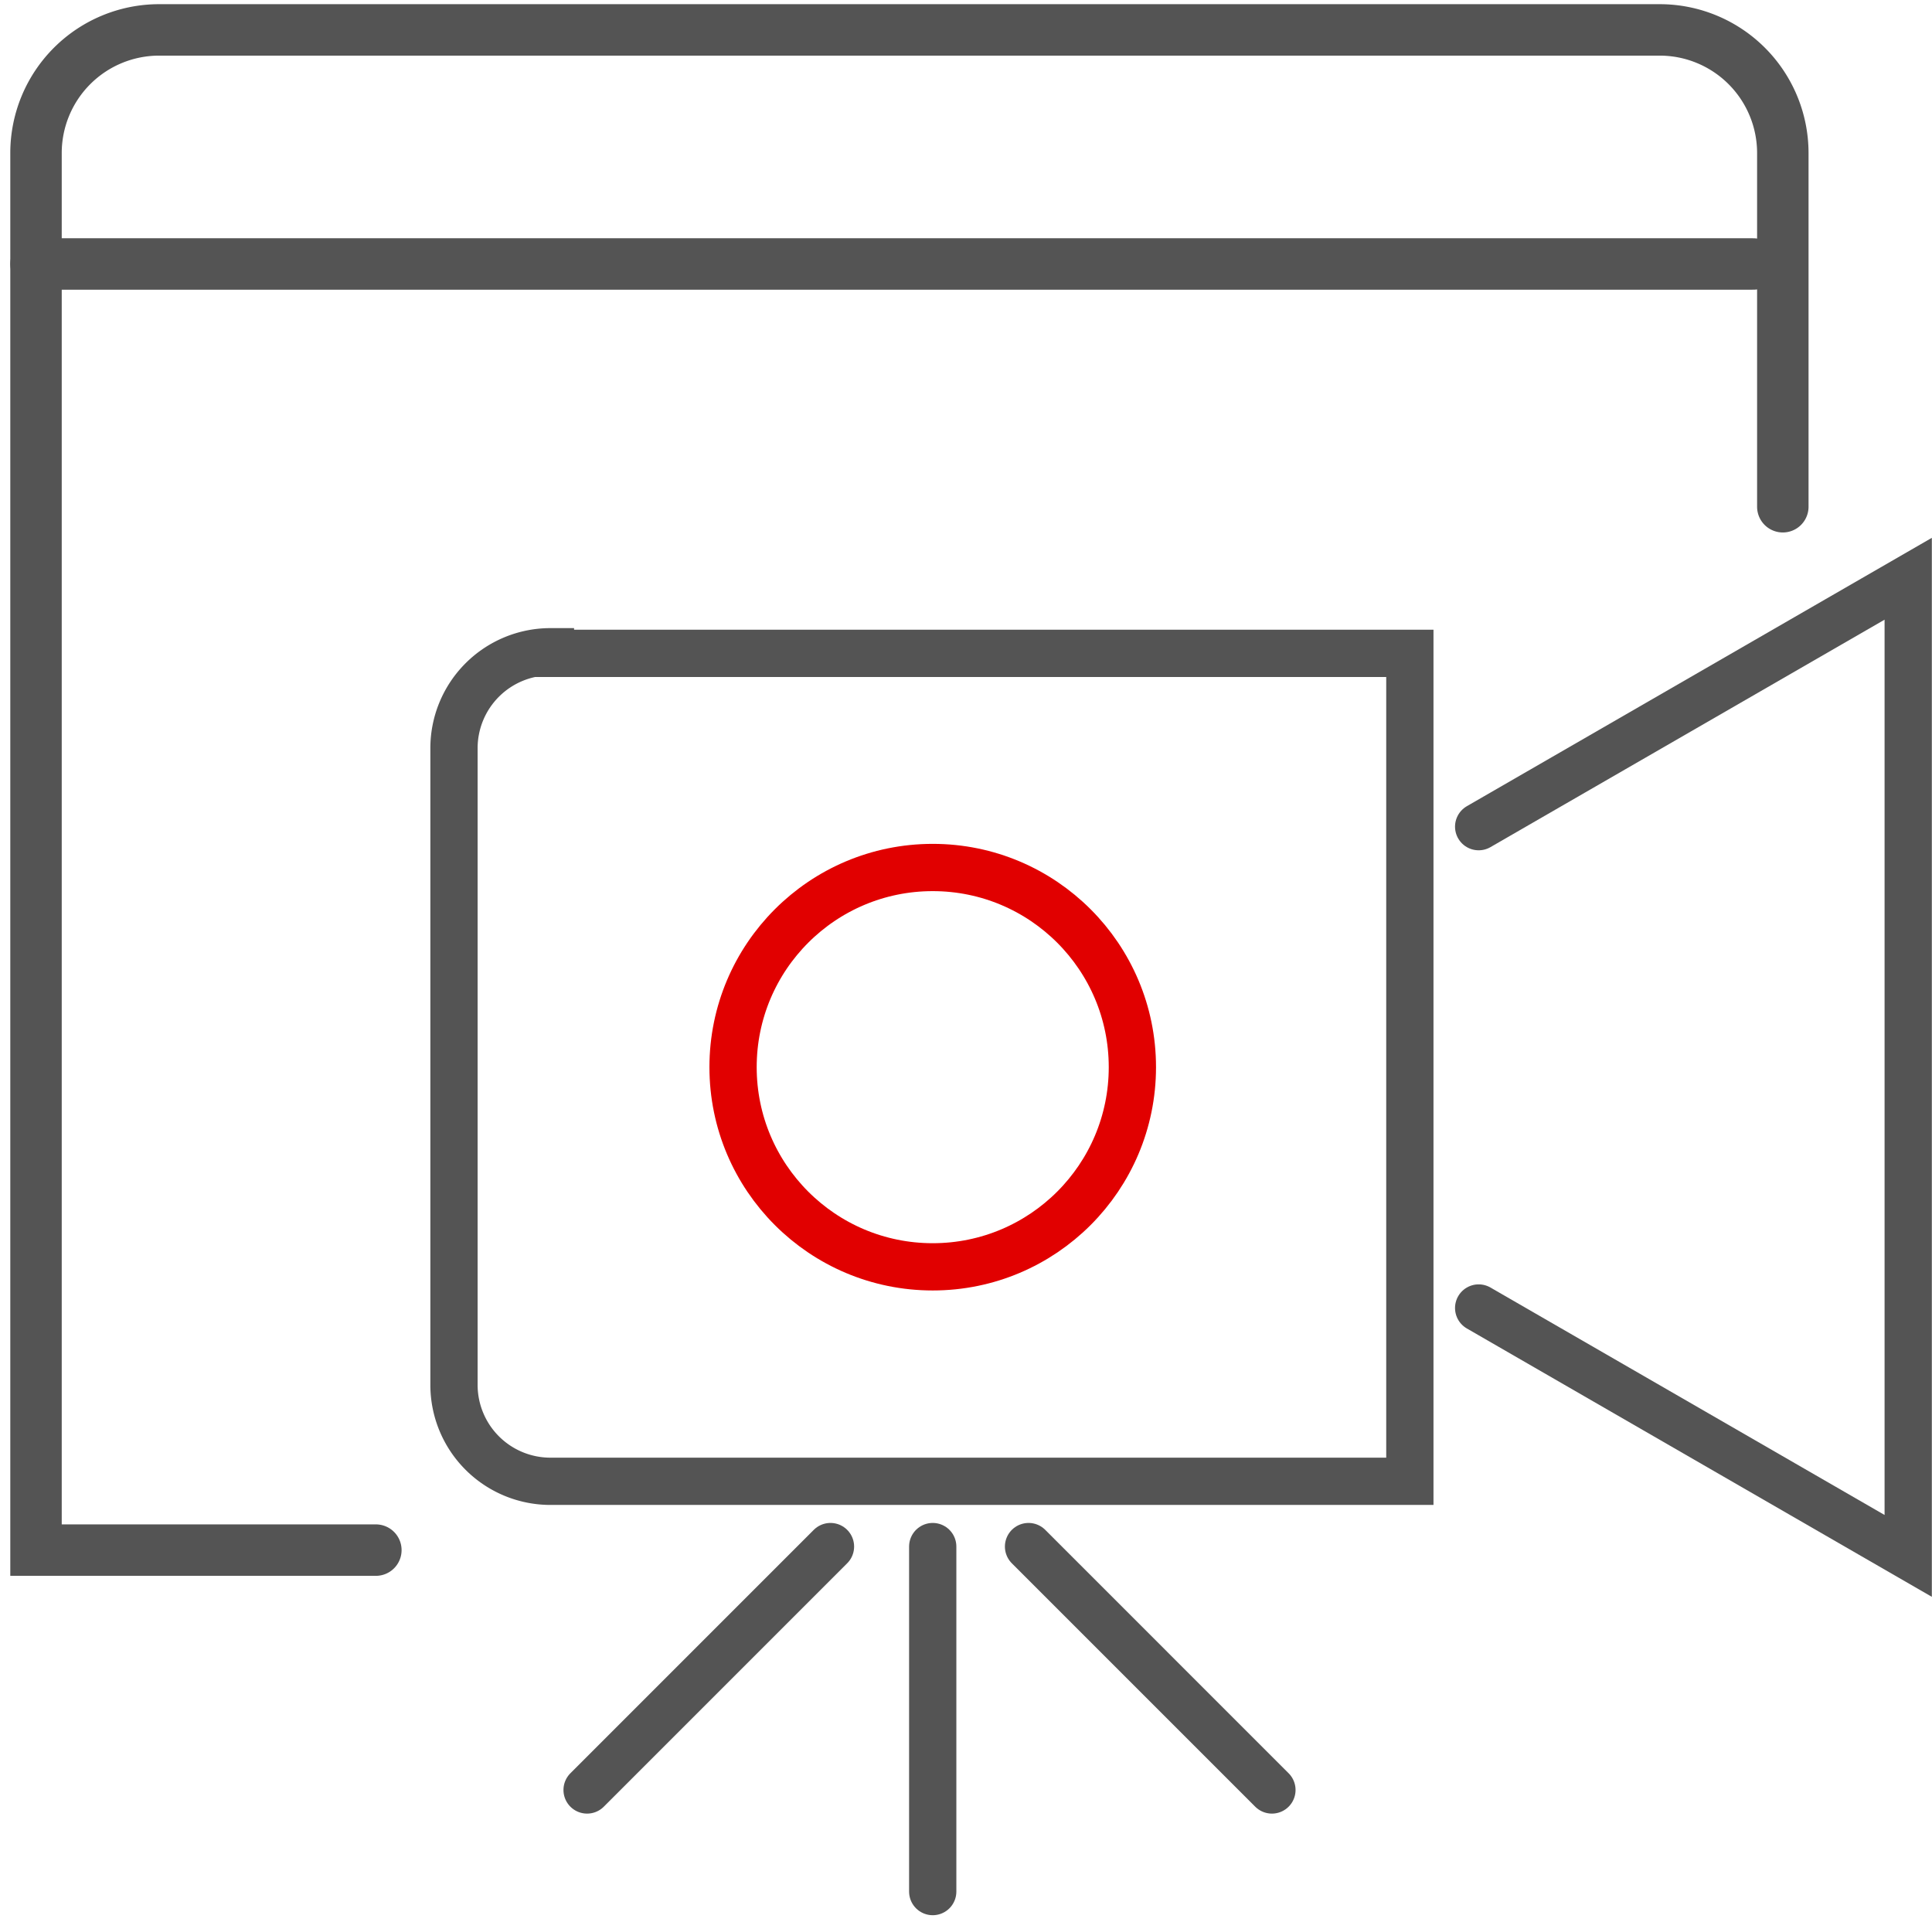 <svg xmlns="http://www.w3.org/2000/svg" viewBox="0 0 60.09 60"><defs><style>.cls-1,.cls-2,.cls-3,.cls-4{fill:none;}.cls-1,.cls-3{stroke:#545454;}.cls-1,.cls-2,.cls-3{stroke-linecap:round;stroke-miterlimit:10;}.cls-1,.cls-2{stroke-width:1.47px;}.cls-2{stroke:#e10000;}.cls-3{stroke-width:1.6px;}</style></defs><title>lineicon_recorder</title><g id="Ebene_2" data-name="Ebene 2"><g id="Ebene_1-2" data-name="Ebene 1"><path class="cls-1" d="M39,32.19"/><path class="cls-1" d="M45.56,54.67"/><path class="cls-1" d="M38,47.1"/><path class="cls-1" d="M17.12,20.32H43.85a0,0,0,0,1,0,0V46.07a0,0,0,0,1,0,0H17.12a3,3,0,0,1-3-3V23.27a3,3,0,0,1,3-3Z"/><polyline class="cls-1" points="45.99 40.68 59.35 48.39 59.35 18 45.99 25.71"/><line class="cls-1" x1="29.01" y1="48.1" x2="29.01" y2="58.83"/><line class="cls-1" x1="31.99" y1="48.1" x2="39.56" y2="55.67"/><line class="cls-1" x1="25.83" y1="48.1" x2="18.26" y2="55.67"/><circle class="cls-2" cx="29.01" cy="33.19" r="6.21"/><path class="cls-3" d="M55.45,15.76v-11A3.83,3.83,0,0,0,51.62.93H4.95A3.83,3.83,0,0,0,1.12,4.75V48.21H11.69"/><line class="cls-3" x1="1.12" y1="8.21" x2="54.53" y2="8.21"/><rect class="cls-4" width="60" height="60"/></g></g></svg>